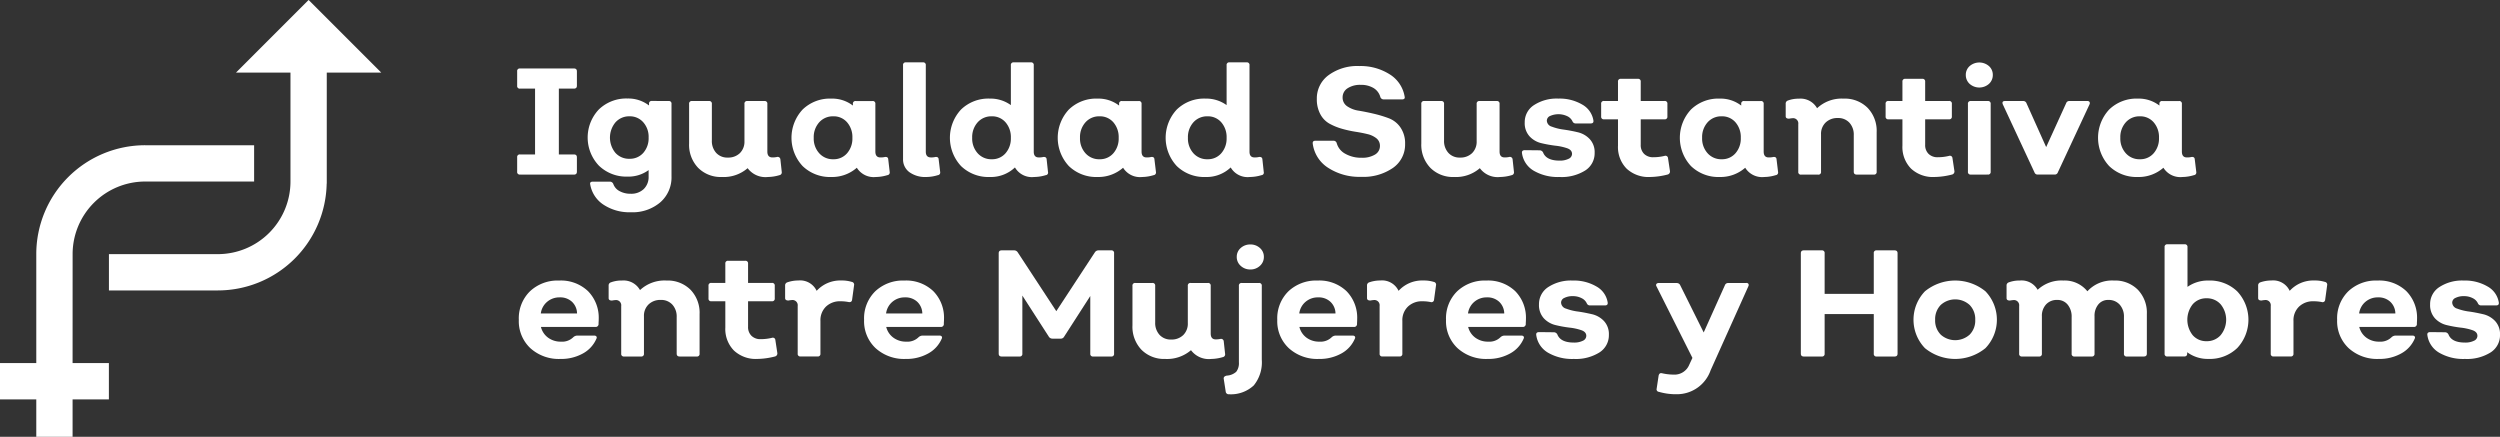 <svg xmlns="http://www.w3.org/2000/svg" width="314.047" height="54.867" viewBox="0 0 314.047 54.867">
  <rect x="0" y="0" width="314.047" height="54.867" fill="#333333" stroke="none"/>
  <g id="ico_sisemh" transform="translate(0 0)">
    <g id="Group_4302" data-name="Group 4302" transform="translate(0 0)">
      <path id="Path_15836" data-name="Path 15836" d="M1313.6,2014.807h0a9.121,9.121,0,0,1,9.122-9.122H1336.4v-4.56h-13.682a13.68,13.68,0,0,0-13.682,13.682h0v13.682h-4.565v4.563h4.565v4.7h4.56v-4.7h4.56v-4.562h-4.56Z" transform="translate(-1304.478 -1982.881)" fill="#FFFFFF"/>
      <path id="Path_15837" data-name="Path 15837" d="M1344.266,2002.8l-9.122-9.122-9.121,9.122h6.842v13.687a9.127,9.127,0,0,1-9.12,9.12v0H1310.06v4.56h13.682v0a13.677,13.677,0,0,0,13.67-13.417h.012v-.265h0V2002.8Z" transform="translate(-1296.376 -1993.683)" fill="#FFFFFF"/>
      <g id="Group_4300" data-name="Group 4300" transform="translate(64.965 7.833)">
        <path id="Path_15838" data-name="Path 15838" d="M1331.339,2010.566a.32.32,0,0,1-.361-.363V2008.4a.32.32,0,0,1,.361-.363h1.887v-8.267h-1.887a.319.319,0,0,1-.361-.361v-1.81a.318.318,0,0,1,.361-.361h6.764c.252,0,.38.118.38.361v1.81c0,.241-.129.361-.38.361h-1.887v8.267h1.887c.252,0,.38.12.38.363v1.808c0,.243-.129.363-.38.363Z" transform="translate(-1330.978 -1996.47)" fill="#FFFFFF"/>
        <path id="Path_15839" data-name="Path 15839" d="M1345.269,1999.3a.319.319,0,0,1,.361.361v9.1a4.151,4.151,0,0,1-1.41,3.267,5.366,5.366,0,0,1-3.695,1.246,5.911,5.911,0,0,1-3.439-.952,3.8,3.8,0,0,1-1.666-2.534c-.064-.239.052-.359.344-.359h2.132a.461.461,0,0,1,.419.286,1.621,1.621,0,0,0,.782.9,2.826,2.826,0,0,0,1.408.335,2.263,2.263,0,0,0,1.638-.591,2.1,2.1,0,0,0,.611-1.582v-.8a4.272,4.272,0,0,1-2.648.819,4.947,4.947,0,0,1-3.6-1.38,5.127,5.127,0,0,1,0-7.059,4.948,4.948,0,0,1,3.6-1.371,4.274,4.274,0,0,1,2.7.875v-.208a.321.321,0,0,1,.363-.361Zm-4.916,7.256a2.219,2.219,0,0,0,1.735-.744,2.773,2.773,0,0,0,.667-1.921,2.741,2.741,0,0,0-.677-1.924,2.224,2.224,0,0,0-1.724-.746,2.293,2.293,0,0,0-1.76.755,3.008,3.008,0,0,0-.011,3.836A2.3,2.3,0,0,0,1340.353,2006.558Z" transform="translate(-1326.241 -1994.444)" fill="#FFFFFF"/>
        <path id="Path_15840" data-name="Path 15840" d="M1352.666,2008.051a.347.347,0,0,1-.286.4,5.314,5.314,0,0,1-1.446.23,2.786,2.786,0,0,1-2.554-1.107,4.585,4.585,0,0,1-3.239,1.107,3.994,3.994,0,0,1-2.981-1.154,4.173,4.173,0,0,1-1.132-3.056V1999.5a.32.32,0,0,1,.363-.361h2.132a.321.321,0,0,1,.363.361v4.591a2.206,2.206,0,0,0,.542,1.56,1.874,1.874,0,0,0,1.457.591,2.082,2.082,0,0,0,1.524-.561,2.01,2.01,0,0,0,.572-1.5V1999.5a.319.319,0,0,1,.361-.361h2.154a.32.32,0,0,1,.361.361v5.982q0,.741.627.741a2.488,2.488,0,0,0,.591-.058.339.339,0,0,1,.42.305Z" transform="translate(-1319.428 -1994.281)" fill="#FFFFFF"/>
        <path id="Path_15841" data-name="Path 15841" d="M1359.35,2008.215a.333.333,0,0,1-.3.4,5.128,5.128,0,0,1-1.429.23,2.5,2.5,0,0,1-2.4-1.163,4.7,4.7,0,0,1-3.2,1.163,4.941,4.941,0,0,1-3.609-1.372,5.21,5.21,0,0,1,0-7.105,4.933,4.933,0,0,1,3.609-1.371,4.28,4.28,0,0,1,2.706.875v-.208a.319.319,0,0,1,.361-.361h2.1a.319.319,0,0,1,.361.361v5.982q0,.741.63.741a2.473,2.473,0,0,0,.589-.058c.256-.024.389.077.4.305Zm-7.084-1.6a2.2,2.2,0,0,0,1.732-.755,2.8,2.8,0,0,0,.666-1.932,2.828,2.828,0,0,0-.666-1.951,2.212,2.212,0,0,0-1.732-.755,2.287,2.287,0,0,0-1.771.755,2.78,2.78,0,0,0-.688,1.951,2.75,2.75,0,0,0,.688,1.932A2.28,2.28,0,0,0,1352.266,2006.616Z" transform="translate(-1312.552 -1994.444)" fill="#FFFFFF"/>
        <path id="Path_15842" data-name="Path 15842" d="M1356.445,2011.279a3.39,3.39,0,0,1-2.123-.611,1.981,1.981,0,0,1-.791-1.657v-11.77a.32.32,0,0,1,.363-.363h2.132a.321.321,0,0,1,.363.363V2008.1q0,.722.647.722a2.365,2.365,0,0,0,.57-.058c.256-.024.389.078.4.305l.189,1.582a.333.333,0,0,1-.3.4A5.048,5.048,0,0,1,1356.445,2011.279Z" transform="translate(-1305.056 -1996.878)" fill="#FFFFFF"/>
        <path id="Path_15843" data-name="Path 15843" d="M1368.592,2010.649a.314.314,0,0,1-.286.4,5.215,5.215,0,0,1-1.466.23,2.458,2.458,0,0,1-2.4-1.2,4.4,4.4,0,0,1-3.162,1.2,4.939,4.939,0,0,1-3.608-1.372,5.209,5.209,0,0,1,0-7.106,4.932,4.932,0,0,1,3.608-1.371,4.375,4.375,0,0,1,2.649.819v-5.008a.32.32,0,0,1,.363-.363h2.151a.32.32,0,0,1,.361.363V2008.1q0,.722.63.722a2.239,2.239,0,0,0,.569-.058c.269-.024.408.078.421.305Zm-7.065-1.6a2.206,2.206,0,0,0,1.732-.755,2.8,2.8,0,0,0,.667-1.932,2.828,2.828,0,0,0-.667-1.951,2.212,2.212,0,0,0-1.732-.755,2.294,2.294,0,0,0-1.773.755,2.788,2.788,0,0,0-.686,1.951,2.759,2.759,0,0,0,.686,1.932A2.288,2.288,0,0,0,1361.527,2009.05Z" transform="translate(-1301.908 -1996.878)" fill="#FFFFFF"/>
        <path id="Path_15844" data-name="Path 15844" d="M1374.912,2008.215a.334.334,0,0,1-.3.4,5.117,5.117,0,0,1-1.429.23,2.5,2.5,0,0,1-2.4-1.163,4.7,4.7,0,0,1-3.2,1.163,4.943,4.943,0,0,1-3.611-1.372,5.21,5.21,0,0,1,0-7.105,4.935,4.935,0,0,1,3.611-1.371,4.272,4.272,0,0,1,2.7.875v-.208a.32.32,0,0,1,.363-.361h2.094a.321.321,0,0,1,.364.361v5.982q0,.741.627.741a2.486,2.486,0,0,0,.591-.058c.254-.024.387.077.4.305Zm-7.084-1.6a2.208,2.208,0,0,0,1.735-.755,2.806,2.806,0,0,0,.666-1.932,2.837,2.837,0,0,0-.666-1.951,2.214,2.214,0,0,0-1.735-.755,2.287,2.287,0,0,0-1.771.755,2.778,2.778,0,0,0-.686,1.951,2.748,2.748,0,0,0,.686,1.932A2.28,2.28,0,0,0,1367.827,2006.616Z" transform="translate(-1294.667 -1994.444)" fill="#FFFFFF"/>
        <path id="Path_15845" data-name="Path 15845" d="M1381.2,2010.649a.313.313,0,0,1-.284.4,5.24,5.24,0,0,1-1.468.23,2.459,2.459,0,0,1-2.4-1.2,4.4,4.4,0,0,1-3.162,1.2,4.941,4.941,0,0,1-3.609-1.372,5.21,5.21,0,0,1,0-7.106,4.934,4.934,0,0,1,3.609-1.371,4.373,4.373,0,0,1,2.648.819v-5.008a.32.32,0,0,1,.363-.363h2.152a.32.32,0,0,1,.361.363V2008.1c0,.481.211.722.63.722a2.259,2.259,0,0,0,.572-.058c.266-.024.406.078.419.305Zm-7.065-1.6a2.205,2.205,0,0,0,1.732-.755,2.8,2.8,0,0,0,.667-1.932,2.827,2.827,0,0,0-.667-1.951,2.212,2.212,0,0,0-1.732-.755,2.3,2.3,0,0,0-1.773.755,2.787,2.787,0,0,0-.686,1.951,2.757,2.757,0,0,0,.686,1.932A2.288,2.288,0,0,0,1374.137,2009.05Z" transform="translate(-1287.414 -1996.878)" fill="#FFFFFF"/>
        <path id="Path_15846" data-name="Path 15846" d="M1383.556,2011.014a7.2,7.2,0,0,1-4.144-1.135,4.245,4.245,0,0,1-1.932-3.018c-.038-.254.075-.383.342-.383h2.268a.411.411,0,0,1,.4.305,2.176,2.176,0,0,0,1.077,1.333,4.015,4.015,0,0,0,2.066.5,3.047,3.047,0,0,0,1.668-.4,1.239,1.239,0,0,0,.619-1.085,1.188,1.188,0,0,0-.438-.954,2.845,2.845,0,0,0-1.135-.533q-.693-.171-1.541-.3a13.951,13.951,0,0,1-1.7-.381,7.388,7.388,0,0,1-1.543-.638,2.925,2.925,0,0,1-1.133-1.182,3.892,3.892,0,0,1-.438-1.913,3.6,3.6,0,0,1,1.477-2.99,6.115,6.115,0,0,1,3.856-1.144,6.807,6.807,0,0,1,3.811,1.036,4.081,4.081,0,0,1,1.885,2.792c.063.241-.051.364-.341.364h-2.287a.44.44,0,0,1-.419-.286,1.9,1.9,0,0,0-.857-1.143,3.033,3.033,0,0,0-1.619-.4,2.868,2.868,0,0,0-1.638.426,1.338,1.338,0,0,0-.63,1.155,1.3,1.3,0,0,0,.582,1.115,3.443,3.443,0,0,0,1.458.55c.583.1,1.213.224,1.885.383a15.074,15.074,0,0,1,1.885.57,3.122,3.122,0,0,1,1.457,1.154,3.5,3.5,0,0,1,.583,2.074,3.564,3.564,0,0,1-1.516,3A6.526,6.526,0,0,1,1383.556,2011.014Z" transform="translate(-1277.538 -1996.633)" fill="#FFFFFF"/>
        <path id="Path_15847" data-name="Path 15847" d="M1395.459,2008.051a.348.348,0,0,1-.286.4,5.332,5.332,0,0,1-1.449.23,2.782,2.782,0,0,1-2.551-1.107,4.585,4.585,0,0,1-3.239,1.107,3.993,3.993,0,0,1-2.981-1.154,4.172,4.172,0,0,1-1.133-3.056V1999.5a.319.319,0,0,1,.361-.361h2.135a.319.319,0,0,1,.361.361v4.591a2.207,2.207,0,0,0,.544,1.56,1.875,1.875,0,0,0,1.458.591,2.083,2.083,0,0,0,1.524-.561,2.009,2.009,0,0,0,.57-1.5V1999.5a.321.321,0,0,1,.363-.361h2.154a.32.32,0,0,1,.361.361v5.982c0,.494.208.741.628.741a2.5,2.5,0,0,0,.591-.058.339.339,0,0,1,.419.305Z" transform="translate(-1270.242 -1994.281)" fill="#FFFFFF"/>
        <path id="Path_15848" data-name="Path 15848" d="M1394.432,2008.845a6.026,6.026,0,0,1-3.256-.791,3.023,3.023,0,0,1-1.468-2.2c-.039-.252.084-.38.363-.38l1.865.019a.494.494,0,0,1,.419.266q.4,1.029,2.076,1.029a2.413,2.413,0,0,0,1.133-.23.686.686,0,0,0,.43-.608c0-.331-.2-.57-.611-.716a6.821,6.821,0,0,0-1.485-.322,15.588,15.588,0,0,1-1.752-.316,2.92,2.92,0,0,1-1.487-.858,2.449,2.449,0,0,1-.608-1.752,2.535,2.535,0,0,1,1.161-2.171,5.218,5.218,0,0,1,3.067-.819,5.591,5.591,0,0,1,3,.752,2.793,2.793,0,0,1,1.4,1.99c.039.256-.075.381-.342.381h-1.887a.42.42,0,0,1-.381-.228,1.36,1.36,0,0,0-.658-.677,2.6,2.6,0,0,0-2.171-.036.653.653,0,0,0-.411.58.817.817,0,0,0,.619.761,6.437,6.437,0,0,0,1.507.372c.589.084,1.178.193,1.76.333a2.986,2.986,0,0,1,1.5.858,2.4,2.4,0,0,1,.619,1.732,2.56,2.56,0,0,1-1.182,2.212A5.562,5.562,0,0,1,1394.432,2008.845Z" transform="translate(-1263.482 -1994.444)" fill="#FFFFFF"/>
        <path id="Path_15849" data-name="Path 15849" d="M1400.463,2010.169a4.017,4.017,0,0,1-2.942-1.057,3.861,3.861,0,0,1-1.075-2.887v-3.3h-1.754a.319.319,0,0,1-.361-.361v-1.582a.319.319,0,0,1,.361-.361h1.754v-2.42a.321.321,0,0,1,.361-.363h2.134a.321.321,0,0,1,.361.363v2.42h2.99a.319.319,0,0,1,.361.361v1.582a.319.319,0,0,1-.361.361h-2.99v3.2a1.524,1.524,0,0,0,.427,1.143,1.58,1.58,0,0,0,1.154.419,5.858,5.858,0,0,0,1.427-.172.32.32,0,0,1,.42.286l.247,1.638a.39.39,0,0,1-.286.419A9.326,9.326,0,0,1,1400.463,2010.169Z" transform="translate(-1258.161 -1995.769)" fill="#FFFFFF"/>
        <path id="Path_15850" data-name="Path 15850" d="M1411.271,2008.215a.333.333,0,0,1-.3.4,5.115,5.115,0,0,1-1.429.23,2.5,2.5,0,0,1-2.4-1.163,4.7,4.7,0,0,1-3.2,1.163,4.946,4.946,0,0,1-3.611-1.372,5.21,5.21,0,0,1,0-7.105,4.938,4.938,0,0,1,3.611-1.371,4.273,4.273,0,0,1,2.7.875v-.208a.32.32,0,0,1,.363-.361h2.093a.321.321,0,0,1,.364.361v5.982c0,.494.208.741.627.741a2.485,2.485,0,0,0,.591-.058c.254-.024.387.077.4.305Zm-7.084-1.6a2.207,2.207,0,0,0,1.734-.755,2.806,2.806,0,0,0,.667-1.932,2.837,2.837,0,0,0-.667-1.951,2.213,2.213,0,0,0-1.734-.755,2.287,2.287,0,0,0-1.771.755,2.779,2.779,0,0,0-.686,1.951,2.749,2.749,0,0,0,.686,1.932A2.281,2.281,0,0,0,1404.187,2006.616Z" transform="translate(-1252.876 -1994.444)" fill="#FFFFFF"/>
        <path id="Path_15851" data-name="Path 15851" d="M1412.392,1999a4.047,4.047,0,0,1,3.01,1.152,4.162,4.162,0,0,1,1.143,3.058v4.97a.32.32,0,0,1-.361.363h-2.134c-.254,0-.382-.12-.382-.363v-4.589a2.21,2.21,0,0,0-.542-1.562,1.882,1.882,0,0,0-1.457-.591,2.105,2.105,0,0,0-1.532.563,1.977,1.977,0,0,0-.58,1.5v4.684a.321.321,0,0,1-.363.363h-2.132a.321.321,0,0,1-.364-.363v-5.98a.656.656,0,0,0-.744-.743,4.192,4.192,0,0,0-.417.056c-.28,0-.419-.1-.419-.3v-1.563a.4.4,0,0,1,.286-.419,3.771,3.771,0,0,1,1.369-.228,2.372,2.372,0,0,1,2.287,1.2A4.506,4.506,0,0,1,1412.392,1999Z" transform="translate(-1245.766 -1994.444)" fill="#FFFFFF"/>
        <path id="Path_15852" data-name="Path 15852" d="M1417.088,2010.169a4.017,4.017,0,0,1-2.942-1.057,3.863,3.863,0,0,1-1.077-2.887v-3.3h-1.752a.318.318,0,0,1-.361-.361v-1.582a.318.318,0,0,1,.361-.361h1.752v-2.42a.321.321,0,0,1,.361-.363h2.134a.321.321,0,0,1,.361.363v2.42h2.992a.319.319,0,0,1,.361.361v1.582a.319.319,0,0,1-.361.361h-2.992v3.2a1.526,1.526,0,0,0,.43,1.143,1.574,1.574,0,0,0,1.152.419,5.875,5.875,0,0,0,1.429-.172.32.32,0,0,1,.419.286l.247,1.638a.392.392,0,0,1-.286.419A9.322,9.322,0,0,1,1417.088,2010.169Z" transform="translate(-1239.053 -1995.769)" fill="#FFFFFF"/>
        <path id="Path_15853" data-name="Path 15853" d="M1418.549,1999.575a1.835,1.835,0,0,1-2.42,0,1.488,1.488,0,0,1-.486-1.124,1.459,1.459,0,0,1,.486-1.116,1.854,1.854,0,0,1,2.42,0,1.457,1.457,0,0,1,.486,1.116A1.487,1.487,0,0,1,1418.549,1999.575Zm-2.276,11.39a.321.321,0,0,1-.363-.364v-8.513a.321.321,0,0,1,.363-.361h2.132a.321.321,0,0,1,.363.361v8.513a.321.321,0,0,1-.363.364Z" transform="translate(-1233.666 -1996.869)" fill="#FFFFFF"/>
        <path id="Path_15854" data-name="Path 15854" d="M1422.208,2008.376a.4.4,0,0,1-.4-.269l-3.981-8.55q-.155-.419.284-.419h2.267a.419.419,0,0,1,.419.266l2.476,5.522,2.515-5.522a.4.4,0,0,1,.4-.266h2.248a.32.32,0,0,1,.286.114.33.33,0,0,1,0,.305l-3.983,8.55a.4.4,0,0,1-.4.269Z" transform="translate(-1231.202 -1994.281)" fill="#FFFFFF"/>
        <path id="Path_15855" data-name="Path 15855" d="M1435.712,2008.215a.333.333,0,0,1-.3.4,5.118,5.118,0,0,1-1.429.23,2.5,2.5,0,0,1-2.4-1.163,4.7,4.7,0,0,1-3.2,1.163,4.943,4.943,0,0,1-3.611-1.372,5.209,5.209,0,0,1,0-7.105,4.934,4.934,0,0,1,3.611-1.371,4.272,4.272,0,0,1,2.7.875v-.208a.32.32,0,0,1,.363-.361h2.094a.321.321,0,0,1,.363.361v5.982q0,.741.628.741a2.487,2.487,0,0,0,.591-.058c.254-.024.387.077.4.305Zm-7.084-1.6a2.2,2.2,0,0,0,1.733-.755,2.8,2.8,0,0,0,.668-1.932,2.831,2.831,0,0,0-.668-1.951,2.211,2.211,0,0,0-1.733-.755,2.287,2.287,0,0,0-1.771.755,2.779,2.779,0,0,0-.686,1.951,2.75,2.75,0,0,0,.686,1.932A2.28,2.28,0,0,0,1428.628,2006.616Z" transform="translate(-1224.783 -1994.444)" fill="#FFFFFF"/>
      </g>
      <g id="Group_4301" data-name="Group 4301" transform="translate(65.173 30.689)">
        <path id="Path_15856" data-name="Path 15856" d="M1336.314,2019.479a5.326,5.326,0,0,1-3.791-1.354,4.64,4.64,0,0,1-1.449-3.559,4.748,4.748,0,0,1,1.4-3.583,5.056,5.056,0,0,1,3.664-1.352,4.931,4.931,0,0,1,3.63,1.333,4.751,4.751,0,0,1,1.343,3.525c0,.077,0,.187-.011.333s-.008.251-.008.313a.362.362,0,0,1-.4.325h-6.839a2.371,2.371,0,0,0,.905,1.352,2.655,2.655,0,0,0,1.61.495,1.992,1.992,0,0,0,1.561-.57.764.764,0,0,1,.458-.191h2.134a.363.363,0,0,1,.295.1.257.257,0,0,1,.011.279,3.837,3.837,0,0,1-1.7,1.866A5.6,5.6,0,0,1,1336.314,2019.479Zm-2.478-5.715h4.553a2.045,2.045,0,0,0-.628-1.458,2.148,2.148,0,0,0-1.544-.561,2.371,2.371,0,0,0-1.59.561A2.3,2.3,0,0,0,1333.836,2013.763Z" transform="translate(-1331.074 -2005.078)" fill="#FFFFFF"/>
        <path id="Path_15857" data-name="Path 15857" d="M1343.6,2009.63a4.054,4.054,0,0,1,3.009,1.152,4.155,4.155,0,0,1,1.143,3.057v4.971a.32.32,0,0,1-.363.363h-2.132c-.256,0-.382-.12-.382-.363v-4.589a2.212,2.212,0,0,0-.542-1.563,1.882,1.882,0,0,0-1.457-.591,2.1,2.1,0,0,0-1.532.563,1.974,1.974,0,0,0-.58,1.494v4.686a.321.321,0,0,1-.363.363h-2.132a.32.32,0,0,1-.363-.363v-5.98a.658.658,0,0,0-.743-.744,3.833,3.833,0,0,0-.417.058c-.28,0-.419-.1-.419-.305v-1.56a.4.4,0,0,1,.286-.422,3.774,3.774,0,0,1,1.369-.228,2.372,2.372,0,0,1,2.287,1.2A4.508,4.508,0,0,1,1343.6,2009.63Z" transform="translate(-1325.044 -2005.078)" fill="#FFFFFF"/>
        <path id="Path_15858" data-name="Path 15858" d="M1348.294,2020.8a4.016,4.016,0,0,1-2.943-1.058,3.861,3.861,0,0,1-1.077-2.886v-3.3h-1.752a.319.319,0,0,1-.361-.363v-1.58a.318.318,0,0,1,.361-.361h1.752v-2.418a.32.32,0,0,1,.361-.363h2.134a.32.32,0,0,1,.361.363v2.418h2.992a.319.319,0,0,1,.361.361v1.58a.32.32,0,0,1-.361.363h-2.992v3.2a1.521,1.521,0,0,0,.43,1.141,1.577,1.577,0,0,0,1.152.419,5.913,5.913,0,0,0,1.429-.17.318.318,0,0,1,.419.286l.248,1.638a.389.389,0,0,1-.286.419A9.315,9.315,0,0,1,1348.294,2020.8Z" transform="translate(-1318.332 -2006.401)" fill="#FFFFFF"/>
        <path id="Path_15859" data-name="Path 15859" d="M1355.017,2009.8a.345.345,0,0,1,.286.419l-.249,1.829c-.036.228-.176.322-.419.286a5.248,5.248,0,0,0-1.047-.1,2.528,2.528,0,0,0-1.81.666,2.377,2.377,0,0,0-.7,1.81v4.095a.321.321,0,0,1-.363.363h-2.132a.32.32,0,0,1-.363-.363v-5.98a.658.658,0,0,0-.743-.744,3.837,3.837,0,0,0-.417.058c-.279,0-.419-.1-.419-.305v-1.56a.4.4,0,0,1,.284-.422,4.206,4.206,0,0,1,1.371-.228,2.285,2.285,0,0,1,2.306,1.3,4,4,0,0,1,3.1-1.3A4.26,4.26,0,0,1,1355.017,2009.8Z" transform="translate(-1313.188 -2005.078)" fill="#FFFFFF"/>
        <path id="Path_15860" data-name="Path 15860" d="M1356.492,2019.479a5.327,5.327,0,0,1-3.792-1.354,4.64,4.64,0,0,1-1.446-3.559,4.756,4.756,0,0,1,1.4-3.583,5.06,5.06,0,0,1,3.667-1.352,4.925,4.925,0,0,1,3.628,1.333,4.744,4.744,0,0,1,1.343,3.525c0,.077,0,.187-.011.333s-.008.251-.008.313a.36.36,0,0,1-.4.325h-6.839a2.376,2.376,0,0,0,.907,1.352,2.65,2.65,0,0,0,1.608.495,2,2,0,0,0,1.562-.57.764.764,0,0,1,.458-.191h2.132a.37.37,0,0,1,.3.1.261.261,0,0,1,.009.279,3.835,3.835,0,0,1-1.7,1.866A5.6,5.6,0,0,1,1356.492,2019.479Zm-2.476-5.715h4.553a2.057,2.057,0,0,0-.63-1.458,2.147,2.147,0,0,0-1.543-.561,2.372,2.372,0,0,0-1.591.561A2.3,2.3,0,0,0,1354.016,2013.763Z" transform="translate(-1307.881 -2005.078)" fill="#FFFFFF"/>
        <path id="Path_15861" data-name="Path 15861" d="M1359.5,2021.2c-.254,0-.381-.12-.381-.363v-12.608c0-.241.127-.364.381-.364h1.562a.524.524,0,0,1,.436.228l4.858,7.411,4.858-7.411a.528.528,0,0,1,.438-.228h1.6a.32.32,0,0,1,.361.364v12.608a.319.319,0,0,1-.361.363h-2.265a.321.321,0,0,1-.363-.363V2013.6l-3.295,5.122a.464.464,0,0,1-.438.232h-1.027a.523.523,0,0,1-.439-.232l-3.334-5.177v7.292a.32.32,0,0,1-.361.363Z" transform="translate(-1298.837 -2007.104)" fill="#FFFFFF"/>
        <path id="Path_15862" data-name="Path 15862" d="M1378.578,2018.685a.348.348,0,0,1-.286.4,5.334,5.334,0,0,1-1.449.23,2.791,2.791,0,0,1-2.551-1.1,4.6,4.6,0,0,1-3.239,1.1,4,4,0,0,1-2.981-1.152,4.18,4.18,0,0,1-1.133-3.059v-4.972a.32.32,0,0,1,.363-.361h2.132a.319.319,0,0,1,.361.361v4.592a2.214,2.214,0,0,0,.544,1.562,1.883,1.883,0,0,0,1.458.591,2.082,2.082,0,0,0,1.524-.563,2,2,0,0,0,.572-1.494v-4.688a.319.319,0,0,1,.361-.361h2.154a.32.32,0,0,1,.361.361v5.982c0,.494.209.744.628.744a2.758,2.758,0,0,0,.591-.058.337.337,0,0,1,.419.305Z" transform="translate(-1289.854 -2004.914)" fill="#FFFFFF"/>
        <path id="Path_15863" data-name="Path 15863" d="M1372.924,2026.338a.366.366,0,0,1-.4-.342l-.247-1.582c-.039-.217.088-.354.38-.419a1.92,1.92,0,0,0,1.191-.483,1.768,1.768,0,0,0,.333-1.191v-9.6a.319.319,0,0,1,.361-.361h2.153a.319.319,0,0,1,.361.361V2022a4.58,4.58,0,0,1-1.008,3.228A4.21,4.21,0,0,1,1372.924,2026.338Zm2.7-15.675a1.734,1.734,0,0,1-1.219-.458,1.475,1.475,0,0,1-.494-1.124,1.445,1.445,0,0,1,.494-1.113,1.763,1.763,0,0,1,1.219-.447,1.737,1.737,0,0,1,1.2.447,1.444,1.444,0,0,1,.494,1.113,1.473,1.473,0,0,1-.494,1.124A1.708,1.708,0,0,1,1375.628,2010.663Z" transform="translate(-1283.725 -2007.501)" fill="#FFFFFF"/>
        <path id="Path_15864" data-name="Path 15864" d="M1380.64,2019.479a5.318,5.318,0,0,1-3.789-1.354,4.634,4.634,0,0,1-1.449-3.559,4.757,4.757,0,0,1,1.4-3.583,5.064,5.064,0,0,1,3.667-1.352,4.933,4.933,0,0,1,3.63,1.333,4.75,4.75,0,0,1,1.341,3.525c0,.077,0,.187-.009.333s-.011.251-.011.313a.358.358,0,0,1-.4.325h-6.837a2.37,2.37,0,0,0,.9,1.352,2.653,2.653,0,0,0,1.61.495,2,2,0,0,0,1.561-.57.762.762,0,0,1,.458-.191h2.132a.372.372,0,0,1,.3.1.257.257,0,0,1,.008.279,3.831,3.831,0,0,1-1.694,1.866A5.611,5.611,0,0,1,1380.64,2019.479Zm-2.476-5.715h4.552a2.047,2.047,0,0,0-.63-1.458,2.145,2.145,0,0,0-1.541-.561,2.368,2.368,0,0,0-1.591.561A2.293,2.293,0,0,0,1378.164,2013.763Z" transform="translate(-1280.126 -2005.078)" fill="#FFFFFF"/>
        <path id="Path_15865" data-name="Path 15865" d="M1389.028,2009.8a.345.345,0,0,1,.288.419l-.25,1.829a.32.32,0,0,1-.419.286,5.244,5.244,0,0,0-1.046-.1,2.525,2.525,0,0,0-1.81.666,2.372,2.372,0,0,0-.705,1.81v4.095a.32.32,0,0,1-.361.363h-2.135a.32.32,0,0,1-.361-.363v-5.98a.659.659,0,0,0-.744-.744,3.918,3.918,0,0,0-.419.058c-.28,0-.419-.1-.419-.305v-1.56a.4.4,0,0,1,.286-.422,4.209,4.209,0,0,1,1.371-.228,2.286,2.286,0,0,1,2.306,1.3,4,4,0,0,1,3.1-1.3A4.233,4.233,0,0,1,1389.028,2009.8Z" transform="translate(-1274.097 -2005.078)" fill="#FFFFFF"/>
        <path id="Path_15866" data-name="Path 15866" d="M1390.505,2019.479a5.328,5.328,0,0,1-3.792-1.354,4.642,4.642,0,0,1-1.448-3.559,4.75,4.75,0,0,1,1.4-3.583,5.054,5.054,0,0,1,3.665-1.352,4.93,4.93,0,0,1,3.63,1.333,4.751,4.751,0,0,1,1.344,3.525c0,.077,0,.187-.011.333s-.009.251-.009.313a.361.361,0,0,1-.4.325h-6.838a2.375,2.375,0,0,0,.905,1.352,2.657,2.657,0,0,0,1.61.495,1.992,1.992,0,0,0,1.56-.57.763.763,0,0,1,.458-.191h2.134a.362.362,0,0,1,.294.1.257.257,0,0,1,.011.279,3.836,3.836,0,0,1-1.7,1.866A5.606,5.606,0,0,1,1390.505,2019.479Zm-2.478-5.715h4.552a2.056,2.056,0,0,0-.628-1.458,2.147,2.147,0,0,0-1.543-.561,2.371,2.371,0,0,0-1.59.561A2.3,2.3,0,0,0,1388.027,2013.763Z" transform="translate(-1268.791 -2005.078)" fill="#FFFFFF"/>
        <path id="Path_15867" data-name="Path 15867" d="M1395.266,2019.479a6.03,6.03,0,0,1-3.256-.791,3.026,3.026,0,0,1-1.468-2.2c-.039-.253.084-.381.363-.381l1.865.02a.494.494,0,0,1,.419.267q.4,1.028,2.076,1.027a2.406,2.406,0,0,0,1.133-.228.685.685,0,0,0,.43-.61q0-.493-.61-.712a6.784,6.784,0,0,0-1.485-.325,15,15,0,0,1-1.752-.316,2.949,2.949,0,0,1-1.487-.855,2.456,2.456,0,0,1-.608-1.752,2.538,2.538,0,0,1,1.161-2.173,5.234,5.234,0,0,1,3.067-.819,5.589,5.589,0,0,1,3,.752,2.8,2.8,0,0,1,1.4,1.99c.039.254-.075.383-.342.383h-1.887a.418.418,0,0,1-.38-.23,1.358,1.358,0,0,0-.656-.677,2.332,2.332,0,0,0-1.1-.258,2.281,2.281,0,0,0-1.077.221.655.655,0,0,0-.411.58.82.82,0,0,0,.619.763,6.456,6.456,0,0,0,1.506.37c.589.082,1.178.2,1.761.335a2.979,2.979,0,0,1,1.5.855,2.411,2.411,0,0,1,.619,1.735,2.557,2.557,0,0,1-1.182,2.21A5.581,5.581,0,0,1,1395.266,2019.479Z" transform="translate(-1262.733 -2005.078)" fill="#FFFFFF"/>
        <path id="Path_15868" data-name="Path 15868" d="M1408.869,2009.771a.291.291,0,0,1,.275.114.334.334,0,0,1-.009.3l-4.743,10.556a4.48,4.48,0,0,1-4.247,3.007,7.7,7.7,0,0,1-2.248-.3.316.316,0,0,1-.284-.4l.247-1.638q.093-.38.419-.3a6.768,6.768,0,0,0,1.447.172,2,2,0,0,0,1.981-1.238l.4-.86-4.516-8.991a.28.28,0,0,1-.008-.3.353.353,0,0,1,.3-.114h2.266a.463.463,0,0,1,.419.267l2.954,5.943,2.667-5.943a.415.415,0,0,1,.419-.267Z" transform="translate(-1254.679 -2004.914)" fill="#FFFFFF"/>
        <path id="Path_15869" data-name="Path 15869" d="M1406.382,2021.2c-.253,0-.38-.12-.38-.363v-12.608c0-.241.127-.364.38-.364h2.248a.321.321,0,0,1,.361.364v5.1h6.173v-5.1a.321.321,0,0,1,.361-.364h2.248c.254,0,.38.123.38.364v12.608c0,.243-.127.363-.38.363h-2.248a.32.32,0,0,1-.361-.363v-4.971h-6.173v4.971a.32.32,0,0,1-.361.363Z" transform="translate(-1244.956 -2007.104)" fill="#FFFFFF"/>
        <path id="Path_15870" data-name="Path 15870" d="M1421.624,2018.124a6.009,6.009,0,0,1-7.6,0,5.154,5.154,0,0,1,0-7.142,6.017,6.017,0,0,1,7.6,0,5.154,5.154,0,0,1,0,7.142Zm-5.619-1.7a2.721,2.721,0,0,0,3.637,0,2.5,2.5,0,0,0,.7-1.855,2.539,2.539,0,0,0-.7-1.868,2.7,2.7,0,0,0-3.637,0,2.54,2.54,0,0,0-.7,1.868A2.5,2.5,0,0,0,1416.005,2016.42Z" transform="translate(-1237.388 -2005.078)" fill="#FFFFFF"/>
        <path id="Path_15871" data-name="Path 15871" d="M1431.511,2009.63a4.017,4.017,0,0,1,3,1.152,4.166,4.166,0,0,1,1.135,3.057v4.971c0,.243-.126.363-.382.363h-2.132a.32.32,0,0,1-.363-.363v-4.589a2.237,2.237,0,0,0-.533-1.563,1.834,1.834,0,0,0-1.429-.591,1.558,1.558,0,0,0-1.255.563,2.228,2.228,0,0,0-.478,1.494v4.686a.32.32,0,0,1-.361.363h-2.154a.32.32,0,0,1-.361-.363v-4.589a2.348,2.348,0,0,0-.5-1.563,1.627,1.627,0,0,0-1.313-.591,1.814,1.814,0,0,0-1.4.563,2.1,2.1,0,0,0-.524,1.494v4.686a.32.32,0,0,1-.361.363h-2.134a.32.32,0,0,1-.361-.363v-5.98a.658.658,0,0,0-.743-.744,3.918,3.918,0,0,0-.419.058c-.28,0-.42-.1-.42-.305v-1.56a.4.4,0,0,1,.286-.422,3.787,3.787,0,0,1,1.371-.228,2.309,2.309,0,0,1,2.248,1.163,4.377,4.377,0,0,1,3.237-1.163,3.651,3.651,0,0,1,3.011,1.352A4.19,4.19,0,0,1,1431.511,2009.63Z" transform="translate(-1231.134 -2005.078)" fill="#FFFFFF"/>
        <path id="Path_15872" data-name="Path 15872" d="M1432.767,2012.064a4.966,4.966,0,0,1,3.628,1.371,5.207,5.207,0,0,1,0,7.1,4.959,4.959,0,0,1-3.628,1.374,4.323,4.323,0,0,1-2.667-.84v.172c0,.243-.127.363-.383.363h-2.094a.321.321,0,0,1-.363-.363v-13.371a.322.322,0,0,1,.363-.361h2.152a.322.322,0,0,1,.363.361v4.991A4.415,4.415,0,0,1,1432.767,2012.064Zm-1.973,6.867a2.239,2.239,0,0,0,1.743.752,2.3,2.3,0,0,0,1.762-.752,3.059,3.059,0,0,0,0-3.886,2.292,2.292,0,0,0-1.762-.752,2.232,2.232,0,0,0-1.743.752,3.134,3.134,0,0,0,0,3.886Z" transform="translate(-1220.521 -2007.512)" fill="#FFFFFF"/>
        <path id="Path_15873" data-name="Path 15873" d="M1441.109,2009.8a.345.345,0,0,1,.288.419l-.249,1.829a.32.32,0,0,1-.419.286,5.246,5.246,0,0,0-1.047-.1,2.524,2.524,0,0,0-1.81.666,2.371,2.371,0,0,0-.705,1.81v4.095a.32.32,0,0,1-.361.363h-2.134a.32.32,0,0,1-.361-.363v-5.98a.659.659,0,0,0-.744-.744,3.927,3.927,0,0,0-.419.058c-.279,0-.419-.1-.419-.305v-1.56a.4.4,0,0,1,.286-.422,4.206,4.206,0,0,1,1.371-.228,2.287,2.287,0,0,1,2.306,1.3,4,4,0,0,1,3.1-1.3A4.234,4.234,0,0,1,1441.109,2009.8Z" transform="translate(-1214.236 -2005.078)" fill="#FFFFFF"/>
        <path id="Path_15874" data-name="Path 15874" d="M1442.586,2019.479a5.327,5.327,0,0,1-3.792-1.354,4.642,4.642,0,0,1-1.449-3.559,4.757,4.757,0,0,1,1.4-3.583,5.059,5.059,0,0,1,3.667-1.352,4.928,4.928,0,0,1,3.628,1.333,4.751,4.751,0,0,1,1.343,3.525c0,.077,0,.187-.011.333s-.008.251-.008.313a.361.361,0,0,1-.4.325h-6.839a2.372,2.372,0,0,0,.9,1.352,2.657,2.657,0,0,0,1.61.495,2,2,0,0,0,1.562-.57.753.753,0,0,1,.456-.191h2.134a.363.363,0,0,1,.295.1.257.257,0,0,1,.011.279,3.837,3.837,0,0,1-1.7,1.866A5.6,5.6,0,0,1,1442.586,2019.479Zm-2.479-5.715h4.552a2.046,2.046,0,0,0-.628-1.458,2.147,2.147,0,0,0-1.543-.561,2.371,2.371,0,0,0-1.59.561A2.3,2.3,0,0,0,1440.108,2013.763Z" transform="translate(-1208.93 -2005.078)" fill="#FFFFFF"/>
        <path id="Path_15875" data-name="Path 15875" d="M1447.347,2019.479a6.03,6.03,0,0,1-3.256-.791,3.026,3.026,0,0,1-1.468-2.2c-.039-.253.084-.381.363-.381l1.866.02a.491.491,0,0,1,.419.267q.4,1.028,2.076,1.027a2.407,2.407,0,0,0,1.133-.228.685.685,0,0,0,.43-.61q0-.493-.61-.712a6.789,6.789,0,0,0-1.485-.325,15,15,0,0,1-1.752-.316,2.948,2.948,0,0,1-1.487-.855,2.456,2.456,0,0,1-.608-1.752,2.535,2.535,0,0,1,1.163-2.173,5.222,5.222,0,0,1,3.065-.819,5.581,5.581,0,0,1,3,.752,2.8,2.8,0,0,1,1.4,1.99c.039.254-.075.383-.342.383h-1.887a.418.418,0,0,1-.38-.23,1.358,1.358,0,0,0-.656-.677,2.332,2.332,0,0,0-1.1-.258,2.281,2.281,0,0,0-1.077.221.655.655,0,0,0-.41.58.822.822,0,0,0,.619.763,6.455,6.455,0,0,0,1.507.37c.589.082,1.178.2,1.76.335a2.982,2.982,0,0,1,1.5.855,2.411,2.411,0,0,1,.619,1.735,2.558,2.558,0,0,1-1.18,2.21A5.59,5.59,0,0,1,1447.347,2019.479Z" transform="translate(-1202.873 -2005.078)" fill="#FFFFFF"/>
      </g>
    </g>
  </g>
</svg>
